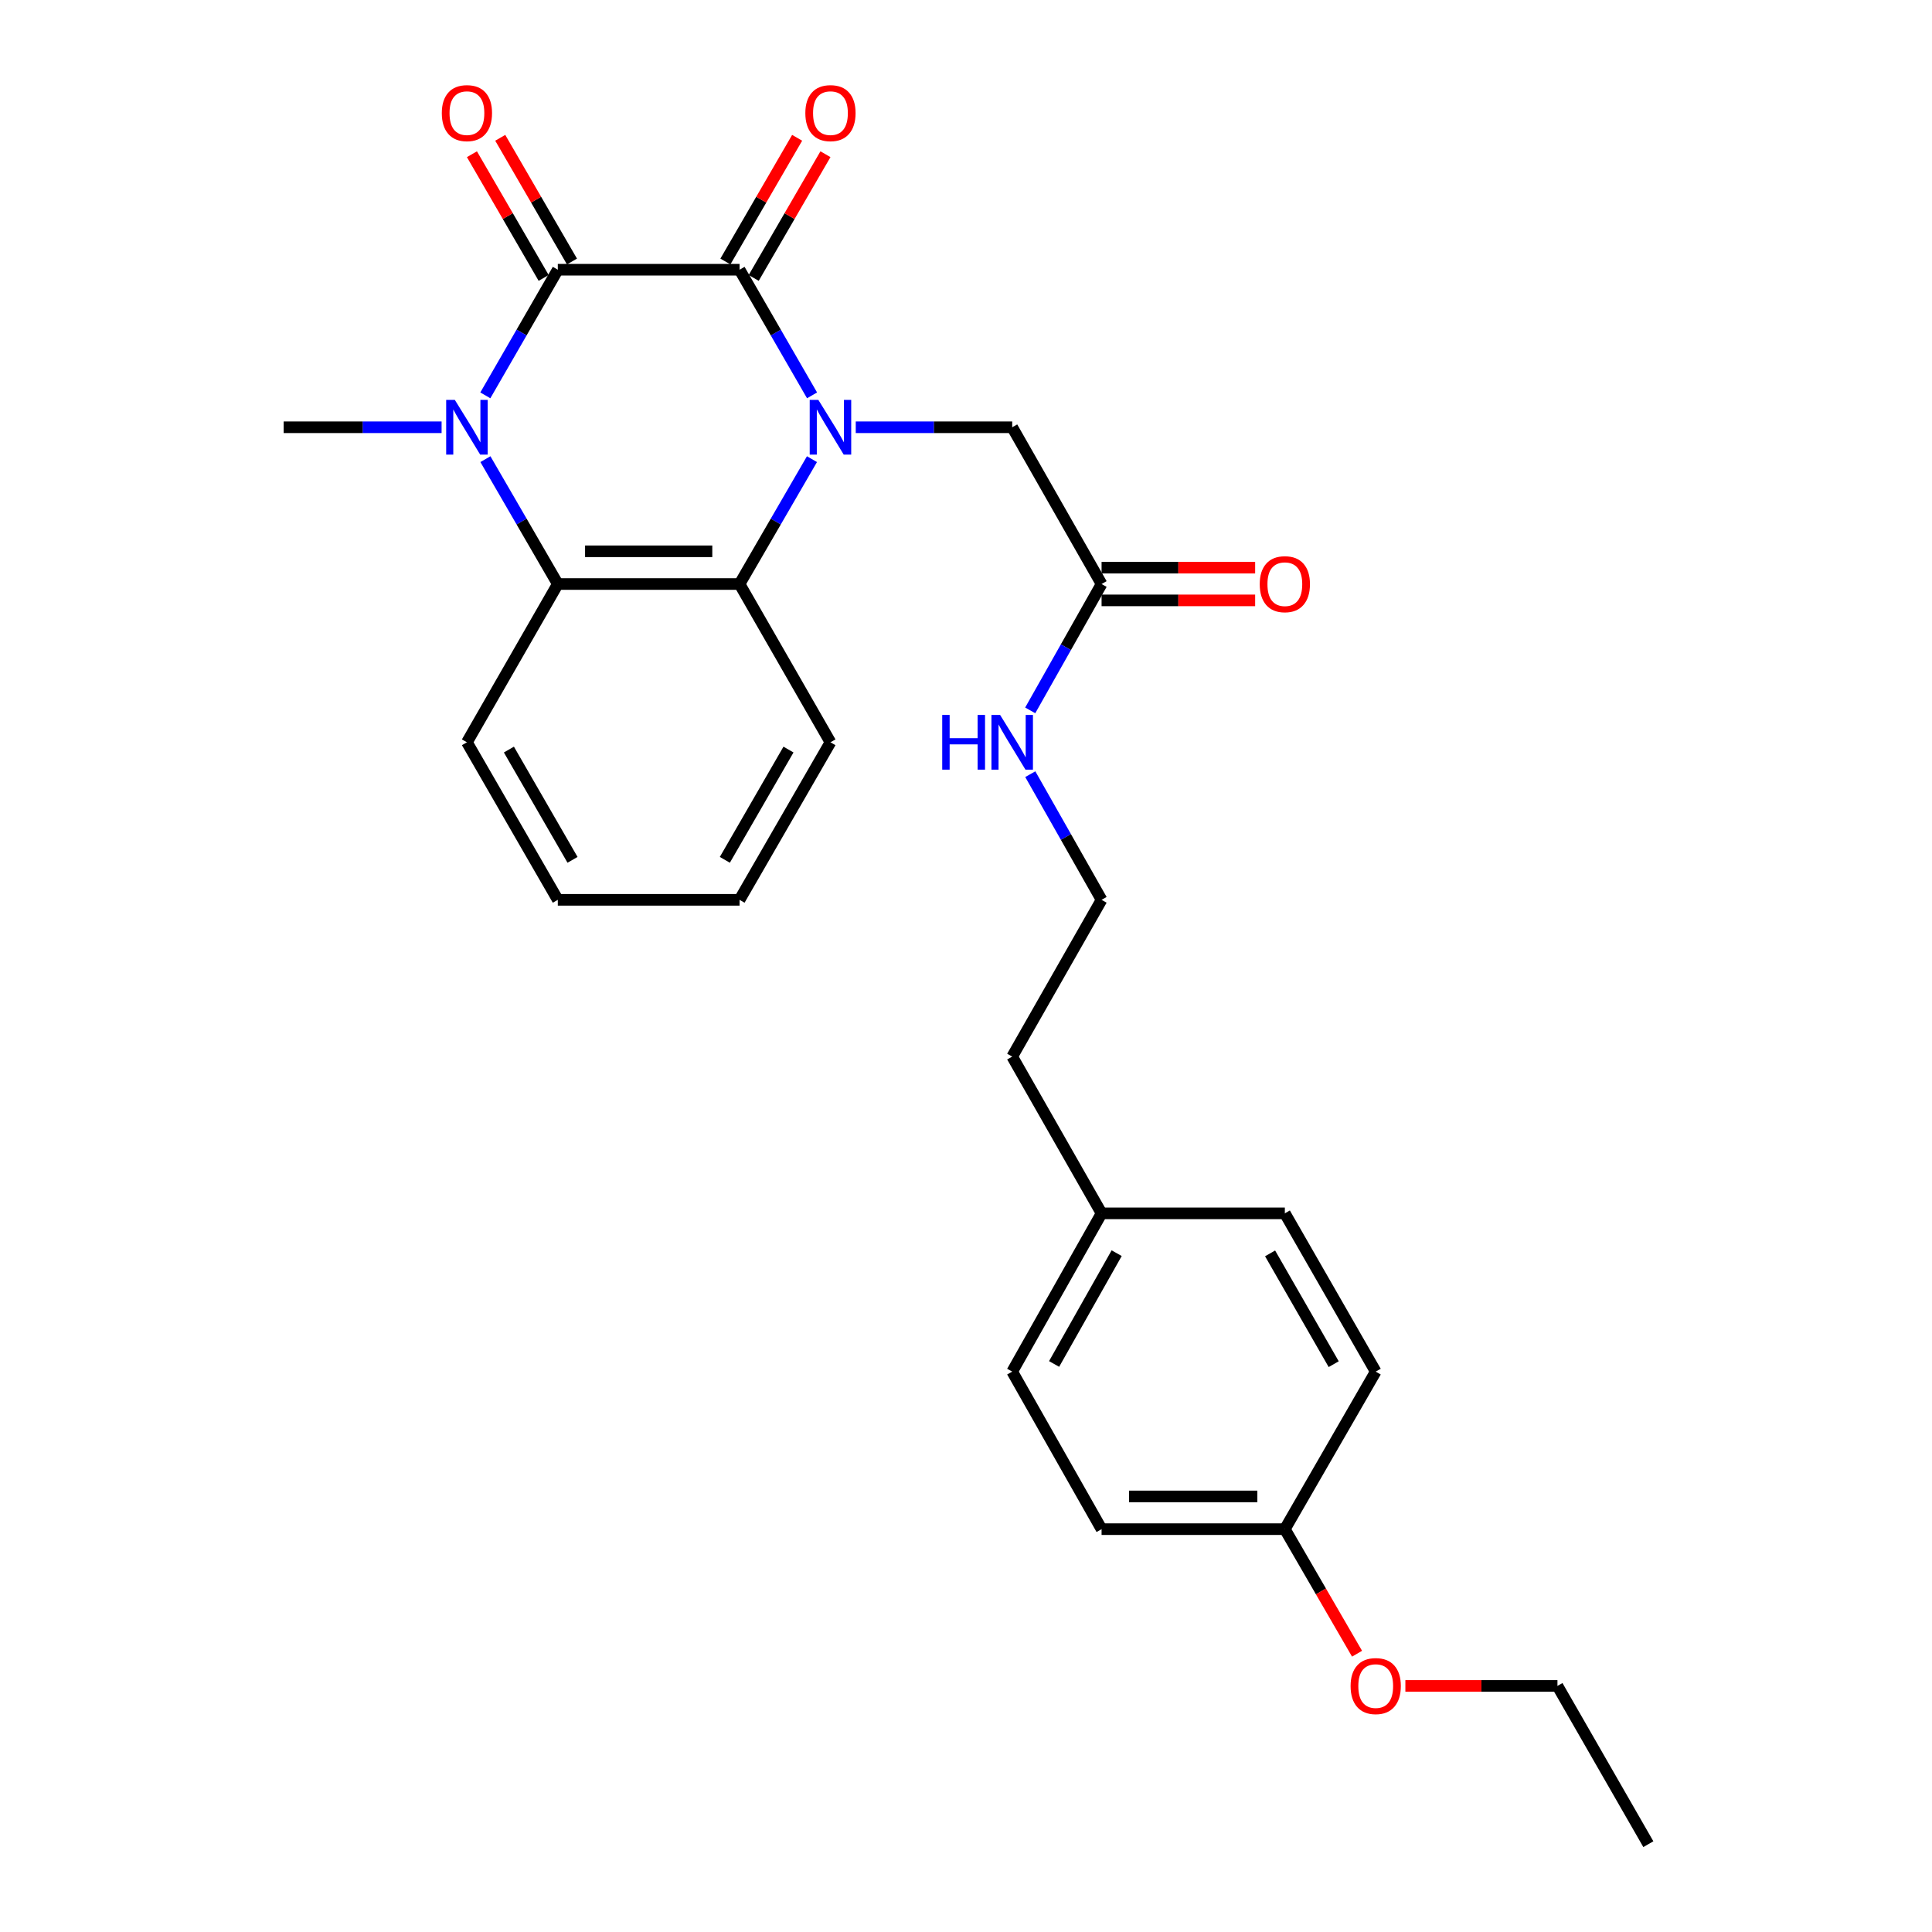 <?xml version='1.0' encoding='iso-8859-1'?>
<svg version='1.1' baseProfile='full'
              xmlns='http://www.w3.org/2000/svg'
                      xmlns:rdkit='http://www.rdkit.org/xml'
                      xmlns:xlink='http://www.w3.org/1999/xlink'
                  xml:space='preserve'
width='1000px' height='1000px' viewBox='0 0 1000 1000'>
<!-- END OF HEADER -->
<rect style='opacity:1.0;fill:#FFFFFF;stroke:none' width='1000' height='1000' x='0' y='0'> </rect>
<path class='bond-0' d='M 420.315,204.637 L 401.553,172.123' style='fill:none;fill-rule:evenodd;stroke:#0000FF;stroke-width:6px;stroke-linecap:butt;stroke-linejoin:miter;stroke-opacity:1' />
<path class='bond-0' d='M 401.553,172.123 L 382.791,139.608' style='fill:none;fill-rule:evenodd;stroke:#000000;stroke-width:6px;stroke-linecap:butt;stroke-linejoin:miter;stroke-opacity:1' />
<path class='bond-3' d='M 420.273,237.656 L 401.532,269.972' style='fill:none;fill-rule:evenodd;stroke:#0000FF;stroke-width:6px;stroke-linecap:butt;stroke-linejoin:miter;stroke-opacity:1' />
<path class='bond-3' d='M 401.532,269.972 L 382.791,302.289' style='fill:none;fill-rule:evenodd;stroke:#000000;stroke-width:6px;stroke-linecap:butt;stroke-linejoin:miter;stroke-opacity:1' />
<path class='bond-5' d='M 442.936,221.151 L 483.424,221.151' style='fill:none;fill-rule:evenodd;stroke:#0000FF;stroke-width:6px;stroke-linecap:butt;stroke-linejoin:miter;stroke-opacity:1' />
<path class='bond-5' d='M 483.424,221.151 L 523.912,221.151' style='fill:none;fill-rule:evenodd;stroke:#000000;stroke-width:6px;stroke-linecap:butt;stroke-linejoin:miter;stroke-opacity:1' />
<path class='bond-1' d='M 382.791,139.608 L 288.723,139.608' style='fill:none;fill-rule:evenodd;stroke:#000000;stroke-width:6px;stroke-linecap:butt;stroke-linejoin:miter;stroke-opacity:1' />
<path class='bond-7' d='M 390.118,143.857 L 408.685,111.84' style='fill:none;fill-rule:evenodd;stroke:#000000;stroke-width:6px;stroke-linecap:butt;stroke-linejoin:miter;stroke-opacity:1' />
<path class='bond-7' d='M 408.685,111.84 L 427.252,79.824' style='fill:none;fill-rule:evenodd;stroke:#FF0000;stroke-width:6px;stroke-linecap:butt;stroke-linejoin:miter;stroke-opacity:1' />
<path class='bond-7' d='M 375.465,135.359 L 394.031,103.343' style='fill:none;fill-rule:evenodd;stroke:#000000;stroke-width:6px;stroke-linecap:butt;stroke-linejoin:miter;stroke-opacity:1' />
<path class='bond-7' d='M 394.031,103.343 L 412.598,71.326' style='fill:none;fill-rule:evenodd;stroke:#FF0000;stroke-width:6px;stroke-linecap:butt;stroke-linejoin:miter;stroke-opacity:1' />
<path class='bond-8' d='M 296.05,135.36 L 277.487,103.343' style='fill:none;fill-rule:evenodd;stroke:#000000;stroke-width:6px;stroke-linecap:butt;stroke-linejoin:miter;stroke-opacity:1' />
<path class='bond-8' d='M 277.487,103.343 L 258.924,71.327' style='fill:none;fill-rule:evenodd;stroke:#FF0000;stroke-width:6px;stroke-linecap:butt;stroke-linejoin:miter;stroke-opacity:1' />
<path class='bond-8' d='M 281.396,143.856 L 262.833,111.84' style='fill:none;fill-rule:evenodd;stroke:#000000;stroke-width:6px;stroke-linecap:butt;stroke-linejoin:miter;stroke-opacity:1' />
<path class='bond-8' d='M 262.833,111.84 L 244.27,79.823' style='fill:none;fill-rule:evenodd;stroke:#FF0000;stroke-width:6px;stroke-linecap:butt;stroke-linejoin:miter;stroke-opacity:1' />
<path class='bond-27' d='M 288.723,139.608 L 269.965,172.123' style='fill:none;fill-rule:evenodd;stroke:#000000;stroke-width:6px;stroke-linecap:butt;stroke-linejoin:miter;stroke-opacity:1' />
<path class='bond-27' d='M 269.965,172.123 L 251.207,204.637' style='fill:none;fill-rule:evenodd;stroke:#0000FF;stroke-width:6px;stroke-linecap:butt;stroke-linejoin:miter;stroke-opacity:1' />
<path class='bond-2' d='M 251.249,237.656 L 269.986,269.972' style='fill:none;fill-rule:evenodd;stroke:#0000FF;stroke-width:6px;stroke-linecap:butt;stroke-linejoin:miter;stroke-opacity:1' />
<path class='bond-2' d='M 269.986,269.972 L 288.723,302.289' style='fill:none;fill-rule:evenodd;stroke:#000000;stroke-width:6px;stroke-linecap:butt;stroke-linejoin:miter;stroke-opacity:1' />
<path class='bond-11' d='M 228.568,221.151 L 187.695,221.151' style='fill:none;fill-rule:evenodd;stroke:#0000FF;stroke-width:6px;stroke-linecap:butt;stroke-linejoin:miter;stroke-opacity:1' />
<path class='bond-11' d='M 187.695,221.151 L 146.821,221.151' style='fill:none;fill-rule:evenodd;stroke:#000000;stroke-width:6px;stroke-linecap:butt;stroke-linejoin:miter;stroke-opacity:1' />
<path class='bond-4' d='M 382.791,302.289 L 288.723,302.289' style='fill:none;fill-rule:evenodd;stroke:#000000;stroke-width:6px;stroke-linecap:butt;stroke-linejoin:miter;stroke-opacity:1' />
<path class='bond-4' d='M 368.681,285.35 L 302.833,285.35' style='fill:none;fill-rule:evenodd;stroke:#000000;stroke-width:6px;stroke-linecap:butt;stroke-linejoin:miter;stroke-opacity:1' />
<path class='bond-14' d='M 382.791,302.289 L 429.844,384.208' style='fill:none;fill-rule:evenodd;stroke:#000000;stroke-width:6px;stroke-linecap:butt;stroke-linejoin:miter;stroke-opacity:1' />
<path class='bond-15' d='M 288.723,302.289 L 241.68,384.208' style='fill:none;fill-rule:evenodd;stroke:#000000;stroke-width:6px;stroke-linecap:butt;stroke-linejoin:miter;stroke-opacity:1' />
<path class='bond-6' d='M 523.912,221.151 L 570.175,302.289' style='fill:none;fill-rule:evenodd;stroke:#000000;stroke-width:6px;stroke-linecap:butt;stroke-linejoin:miter;stroke-opacity:1' />
<path class='bond-9' d='M 570.175,310.758 L 609.918,310.758' style='fill:none;fill-rule:evenodd;stroke:#000000;stroke-width:6px;stroke-linecap:butt;stroke-linejoin:miter;stroke-opacity:1' />
<path class='bond-9' d='M 609.918,310.758 L 649.662,310.758' style='fill:none;fill-rule:evenodd;stroke:#FF0000;stroke-width:6px;stroke-linecap:butt;stroke-linejoin:miter;stroke-opacity:1' />
<path class='bond-9' d='M 570.175,293.819 L 609.918,293.819' style='fill:none;fill-rule:evenodd;stroke:#000000;stroke-width:6px;stroke-linecap:butt;stroke-linejoin:miter;stroke-opacity:1' />
<path class='bond-9' d='M 609.918,293.819 L 649.662,293.819' style='fill:none;fill-rule:evenodd;stroke:#FF0000;stroke-width:6px;stroke-linecap:butt;stroke-linejoin:miter;stroke-opacity:1' />
<path class='bond-10' d='M 570.175,302.289 L 551.706,334.992' style='fill:none;fill-rule:evenodd;stroke:#000000;stroke-width:6px;stroke-linecap:butt;stroke-linejoin:miter;stroke-opacity:1' />
<path class='bond-10' d='M 551.706,334.992 L 533.237,367.696' style='fill:none;fill-rule:evenodd;stroke:#0000FF;stroke-width:6px;stroke-linecap:butt;stroke-linejoin:miter;stroke-opacity:1' />
<path class='bond-20' d='M 533.276,400.712 L 551.725,433.231' style='fill:none;fill-rule:evenodd;stroke:#0000FF;stroke-width:6px;stroke-linecap:butt;stroke-linejoin:miter;stroke-opacity:1' />
<path class='bond-20' d='M 551.725,433.231 L 570.175,465.751' style='fill:none;fill-rule:evenodd;stroke:#000000;stroke-width:6px;stroke-linecap:butt;stroke-linejoin:miter;stroke-opacity:1' />
<path class='bond-12' d='M 665.033,791.488 L 570.175,791.488' style='fill:none;fill-rule:evenodd;stroke:#000000;stroke-width:6px;stroke-linecap:butt;stroke-linejoin:miter;stroke-opacity:1' />
<path class='bond-12' d='M 650.805,774.549 L 584.403,774.549' style='fill:none;fill-rule:evenodd;stroke:#000000;stroke-width:6px;stroke-linecap:butt;stroke-linejoin:miter;stroke-opacity:1' />
<path class='bond-21' d='M 665.033,791.488 L 683.72,823.725' style='fill:none;fill-rule:evenodd;stroke:#000000;stroke-width:6px;stroke-linecap:butt;stroke-linejoin:miter;stroke-opacity:1' />
<path class='bond-21' d='M 683.72,823.725 L 702.407,855.962' style='fill:none;fill-rule:evenodd;stroke:#FF0000;stroke-width:6px;stroke-linecap:butt;stroke-linejoin:miter;stroke-opacity:1' />
<path class='bond-29' d='M 665.033,791.488 L 712.067,709.946' style='fill:none;fill-rule:evenodd;stroke:#000000;stroke-width:6px;stroke-linecap:butt;stroke-linejoin:miter;stroke-opacity:1' />
<path class='bond-13' d='M 570.175,628.027 L 523.912,546.889' style='fill:none;fill-rule:evenodd;stroke:#000000;stroke-width:6px;stroke-linecap:butt;stroke-linejoin:miter;stroke-opacity:1' />
<path class='bond-18' d='M 570.175,628.027 L 665.033,628.027' style='fill:none;fill-rule:evenodd;stroke:#000000;stroke-width:6px;stroke-linecap:butt;stroke-linejoin:miter;stroke-opacity:1' />
<path class='bond-19' d='M 570.175,628.027 L 523.912,709.946' style='fill:none;fill-rule:evenodd;stroke:#000000;stroke-width:6px;stroke-linecap:butt;stroke-linejoin:miter;stroke-opacity:1' />
<path class='bond-19' d='M 577.985,648.644 L 545.601,705.987' style='fill:none;fill-rule:evenodd;stroke:#000000;stroke-width:6px;stroke-linecap:butt;stroke-linejoin:miter;stroke-opacity:1' />
<path class='bond-24' d='M 429.844,384.208 L 382.791,465.751' style='fill:none;fill-rule:evenodd;stroke:#000000;stroke-width:6px;stroke-linecap:butt;stroke-linejoin:miter;stroke-opacity:1' />
<path class='bond-24' d='M 408.115,387.973 L 375.178,445.053' style='fill:none;fill-rule:evenodd;stroke:#000000;stroke-width:6px;stroke-linecap:butt;stroke-linejoin:miter;stroke-opacity:1' />
<path class='bond-28' d='M 241.68,384.208 L 288.723,465.751' style='fill:none;fill-rule:evenodd;stroke:#000000;stroke-width:6px;stroke-linecap:butt;stroke-linejoin:miter;stroke-opacity:1' />
<path class='bond-28' d='M 263.409,387.975 L 296.339,445.054' style='fill:none;fill-rule:evenodd;stroke:#000000;stroke-width:6px;stroke-linecap:butt;stroke-linejoin:miter;stroke-opacity:1' />
<path class='bond-16' d='M 712.067,709.946 L 665.033,628.027' style='fill:none;fill-rule:evenodd;stroke:#000000;stroke-width:6px;stroke-linecap:butt;stroke-linejoin:miter;stroke-opacity:1' />
<path class='bond-16' d='M 690.322,706.092 L 657.399,648.749' style='fill:none;fill-rule:evenodd;stroke:#000000;stroke-width:6px;stroke-linecap:butt;stroke-linejoin:miter;stroke-opacity:1' />
<path class='bond-17' d='M 570.175,791.488 L 523.912,709.946' style='fill:none;fill-rule:evenodd;stroke:#000000;stroke-width:6px;stroke-linecap:butt;stroke-linejoin:miter;stroke-opacity:1' />
<path class='bond-22' d='M 570.175,465.751 L 523.912,546.889' style='fill:none;fill-rule:evenodd;stroke:#000000;stroke-width:6px;stroke-linecap:butt;stroke-linejoin:miter;stroke-opacity:1' />
<path class='bond-23' d='M 727.419,872.626 L 766.777,872.626' style='fill:none;fill-rule:evenodd;stroke:#FF0000;stroke-width:6px;stroke-linecap:butt;stroke-linejoin:miter;stroke-opacity:1' />
<path class='bond-23' d='M 766.777,872.626 L 806.136,872.626' style='fill:none;fill-rule:evenodd;stroke:#000000;stroke-width:6px;stroke-linecap:butt;stroke-linejoin:miter;stroke-opacity:1' />
<path class='bond-26' d='M 806.136,872.626 L 853.179,954.545' style='fill:none;fill-rule:evenodd;stroke:#000000;stroke-width:6px;stroke-linecap:butt;stroke-linejoin:miter;stroke-opacity:1' />
<path class='bond-25' d='M 382.791,465.751 L 288.723,465.751' style='fill:none;fill-rule:evenodd;stroke:#000000;stroke-width:6px;stroke-linecap:butt;stroke-linejoin:miter;stroke-opacity:1' />
<path  class='atom-0' d='M 423.584 206.991
L 432.864 221.991
Q 433.784 223.471, 435.264 226.151
Q 436.744 228.831, 436.824 228.991
L 436.824 206.991
L 440.584 206.991
L 440.584 235.311
L 436.704 235.311
L 426.744 218.911
Q 425.584 216.991, 424.344 214.791
Q 423.144 212.591, 422.784 211.911
L 422.784 235.311
L 419.104 235.311
L 419.104 206.991
L 423.584 206.991
' fill='#0000FF'/>
<path  class='atom-3' d='M 235.42 206.991
L 244.7 221.991
Q 245.62 223.471, 247.1 226.151
Q 248.58 228.831, 248.66 228.991
L 248.66 206.991
L 252.42 206.991
L 252.42 235.311
L 248.54 235.311
L 238.58 218.911
Q 237.42 216.991, 236.18 214.791
Q 234.98 212.591, 234.62 211.911
L 234.62 235.311
L 230.94 235.311
L 230.94 206.991
L 235.42 206.991
' fill='#0000FF'/>
<path  class='atom-8' d='M 416.844 58.55
Q 416.844 51.75, 420.204 47.95
Q 423.564 44.15, 429.844 44.15
Q 436.124 44.15, 439.484 47.95
Q 442.844 51.75, 442.844 58.55
Q 442.844 65.43, 439.444 69.35
Q 436.044 73.23, 429.844 73.23
Q 423.604 73.23, 420.204 69.35
Q 416.844 65.47, 416.844 58.55
M 429.844 70.03
Q 434.164 70.03, 436.484 67.15
Q 438.844 64.23, 438.844 58.55
Q 438.844 52.99, 436.484 50.19
Q 434.164 47.35, 429.844 47.35
Q 425.524 47.35, 423.164 50.15
Q 420.844 52.95, 420.844 58.55
Q 420.844 64.27, 423.164 67.15
Q 425.524 70.03, 429.844 70.03
' fill='#FF0000'/>
<path  class='atom-9' d='M 228.68 58.55
Q 228.68 51.75, 232.04 47.95
Q 235.4 44.15, 241.68 44.15
Q 247.96 44.15, 251.32 47.95
Q 254.68 51.75, 254.68 58.55
Q 254.68 65.43, 251.28 69.35
Q 247.88 73.23, 241.68 73.23
Q 235.44 73.23, 232.04 69.35
Q 228.68 65.47, 228.68 58.55
M 241.68 70.03
Q 246 70.03, 248.32 67.15
Q 250.68 64.23, 250.68 58.55
Q 250.68 52.99, 248.32 50.19
Q 246 47.35, 241.68 47.35
Q 237.36 47.35, 235 50.15
Q 232.68 52.95, 232.68 58.55
Q 232.68 64.27, 235 67.15
Q 237.36 70.03, 241.68 70.03
' fill='#FF0000'/>
<path  class='atom-10' d='M 652.033 302.369
Q 652.033 295.569, 655.393 291.769
Q 658.753 287.969, 665.033 287.969
Q 671.313 287.969, 674.673 291.769
Q 678.033 295.569, 678.033 302.369
Q 678.033 309.249, 674.633 313.169
Q 671.233 317.049, 665.033 317.049
Q 658.793 317.049, 655.393 313.169
Q 652.033 309.289, 652.033 302.369
M 665.033 313.849
Q 669.353 313.849, 671.673 310.969
Q 674.033 308.049, 674.033 302.369
Q 674.033 296.809, 671.673 294.009
Q 669.353 291.169, 665.033 291.169
Q 660.713 291.169, 658.353 293.969
Q 656.033 296.769, 656.033 302.369
Q 656.033 308.089, 658.353 310.969
Q 660.713 313.849, 665.033 313.849
' fill='#FF0000'/>
<path  class='atom-11' d='M 487.692 370.048
L 491.532 370.048
L 491.532 382.088
L 506.012 382.088
L 506.012 370.048
L 509.852 370.048
L 509.852 398.368
L 506.012 398.368
L 506.012 385.288
L 491.532 385.288
L 491.532 398.368
L 487.692 398.368
L 487.692 370.048
' fill='#0000FF'/>
<path  class='atom-11' d='M 517.652 370.048
L 526.932 385.048
Q 527.852 386.528, 529.332 389.208
Q 530.812 391.888, 530.892 392.048
L 530.892 370.048
L 534.652 370.048
L 534.652 398.368
L 530.772 398.368
L 520.812 381.968
Q 519.652 380.048, 518.412 377.848
Q 517.212 375.648, 516.852 374.968
L 516.852 398.368
L 513.172 398.368
L 513.172 370.048
L 517.652 370.048
' fill='#0000FF'/>
<path  class='atom-22' d='M 699.067 872.706
Q 699.067 865.906, 702.427 862.106
Q 705.787 858.306, 712.067 858.306
Q 718.347 858.306, 721.707 862.106
Q 725.067 865.906, 725.067 872.706
Q 725.067 879.586, 721.667 883.506
Q 718.267 887.386, 712.067 887.386
Q 705.827 887.386, 702.427 883.506
Q 699.067 879.626, 699.067 872.706
M 712.067 884.186
Q 716.387 884.186, 718.707 881.306
Q 721.067 878.386, 721.067 872.706
Q 721.067 867.146, 718.707 864.346
Q 716.387 861.506, 712.067 861.506
Q 707.747 861.506, 705.387 864.306
Q 703.067 867.106, 703.067 872.706
Q 703.067 878.426, 705.387 881.306
Q 707.747 884.186, 712.067 884.186
' fill='#FF0000'/>
</svg>
